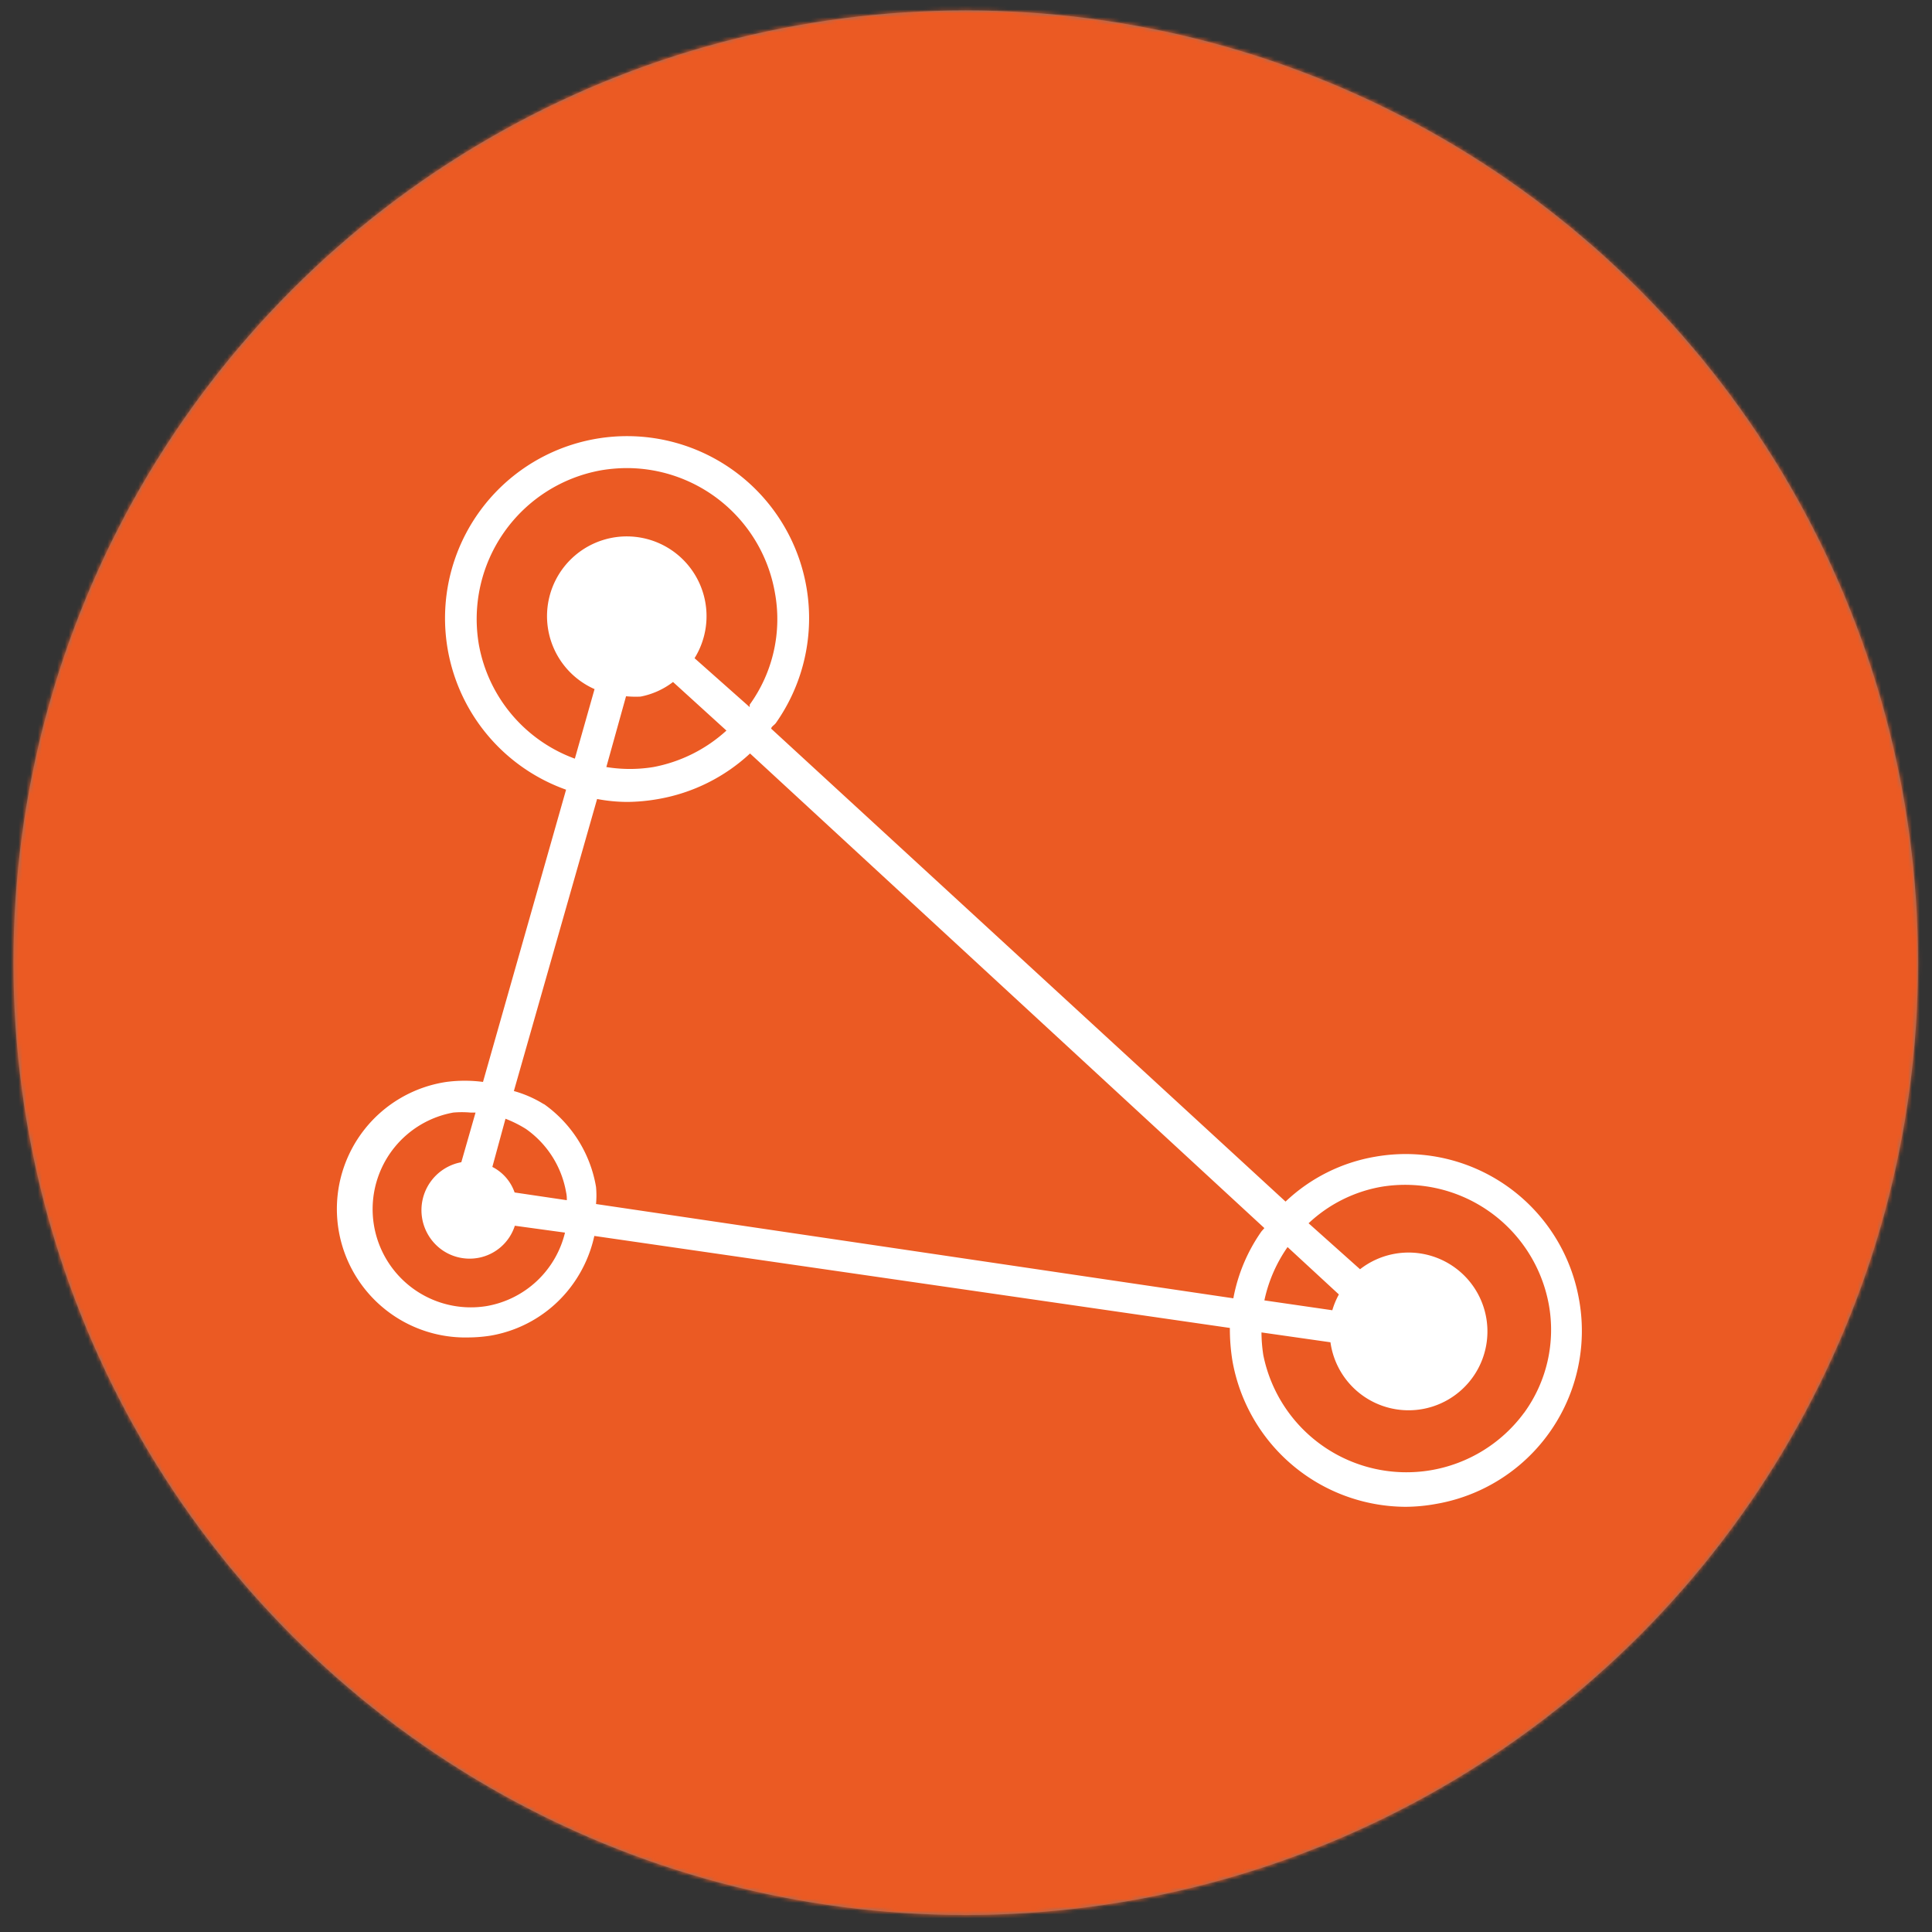 <svg id="Ebene_1" data-name="Ebene 1" xmlns="http://www.w3.org/2000/svg" xmlns:xlink="http://www.w3.org/1999/xlink" viewBox="0 0 500 500"><rect x="0" y="0" width="500" height="500" fill="#333333" stroke="none"/><defs><style>.cls-1{fill:#fff;}.cls-2{mask:url(#mask);}.cls-3{fill:#eb5a23;}.cls-4{mask:url(#mask-2);}.cls-5{fill:#75787d;}.cls-6{mask:url(#mask-3);}.cls-7{mask:url(#mask-4);}.cls-8{mask:url(#mask-5);}.cls-9{mask:url(#mask-6);}.cls-10{mask:url(#mask-7);}.cls-11{mask:url(#mask-8);}.cls-12{mask:url(#mask-9);}.cls-13{mask:url(#mask-10);}</style><mask id="mask" x="-918.49" y="91.94" width="1474.49" height="1474.49" maskUnits="userSpaceOnUse"/><mask id="mask-2" x="116.77" y="-433.11" width="1485.23" height="1485.23" maskUnits="userSpaceOnUse"/><mask id="mask-3" x="-400.69" y="-431.05" width="1478.69" height="1478.69" maskUnits="userSpaceOnUse"><g id="mask-2-2" data-name="mask-2"><circle id="path-1" class="cls-1" cx="249.93" cy="249.15" r="246.45"/></g></mask><mask id="mask-4" x="-919.86" y="-431.64" width="1479.86" height="1479.86" maskUnits="userSpaceOnUse"/><mask id="mask-5" x="117.8" y="-951.35" width="1481.35" height="1481.35" maskUnits="userSpaceOnUse"/><mask id="mask-6" x="-403.62" y="-952.94" width="1484.62" height="1484.62" maskUnits="userSpaceOnUse"/><mask id="mask-7" x="-920.44" y="-950.86" width="1480.44" height="1480.44" maskUnits="userSpaceOnUse"/><mask id="mask-8" x="120.09" y="-1469.79" width="1476.91" height="1476.91" maskUnits="userSpaceOnUse"/><mask id="mask-9" x="-395.84" y="-1467.67" width="1472.84" height="1472.84" maskUnits="userSpaceOnUse"/><mask id="mask-10" x="-920.49" y="-1470.47" width="1480.49" height="1480.49" maskUnits="userSpaceOnUse"/></defs><g id="icon_straßenbau" data-name="icon/straßenbau"><g id="Straßenbau"><g id="tint_pohl_orange-100" data-name="tint/pohl_orange-100"><g class="cls-2"><g id="Rectangle"><rect class="cls-3" x="-918.49" y="91.94" width="1474.49" height="1474.49"/></g></g></g></g></g><g id="icon_aussenbeleuchtung" data-name="icon/aussenbeleuchtung"><g id="Straßenbau-2" data-name="Straßenbau"><g id="tint_pohl_orange-100-2" data-name="tint/pohl_orange-100"><g class="cls-4"><g id="Rectangle-2" data-name="Rectangle"><rect class="cls-3" x="116.77" y="-433.11" width="1485.23" height="1485.23"/></g></g></g></g></g><g id="icon_smartcity" data-name="icon/smartcity"><g id="Straßenbau-3" data-name="Straßenbau"><g id="tint_pohl_orange-100-3" data-name="tint/pohl_orange-100"><g id="Mask-11" data-name="Mask"><circle id="path-1-2" data-name="path-1" class="cls-5" cx="249.93" cy="249.15" r="246.45"/></g><g class="cls-6"><g id="Rectangle-3" data-name="Rectangle"><rect class="cls-3" x="-400.69" y="-431.05" width="1478.69" height="1478.69"/></g></g></g></g><g id="Zeichenfläche-6"><path id="Shape" class="cls-1" d="M408.66,336.35a45.54,45.54,0,0,0-52.72-37,44.65,44.65,0,0,0-23.24,11.62L199.59,188.59c0-.56.85-.94,1.23-1.51a47.11,47.11,0,1,0-54.32,17.29L125,280a36.46,36.46,0,0,0-9.45,0,33.25,33.25,0,0,0,5.67,66.13,38.25,38.25,0,0,0,5.76-.47,33.06,33.06,0,0,0,21.54-13.7,33.69,33.69,0,0,0,5.29-12.1l164.48,23.81a51.45,51.45,0,0,0,.66,8.5,45.71,45.71,0,0,0,44.87,37.79,44.89,44.89,0,0,0,7.85-.75,45.44,45.44,0,0,0,37-52.81Zm-63.86,2.74-17.58-2.55a37.82,37.82,0,0,1,6-13.8h0L346.5,335A20.72,20.72,0,0,0,344.8,339.09ZM123.92,166.77a39.11,39.11,0,0,1,31.65-45.06,40.79,40.79,0,0,1,6.71-.57,38.94,38.94,0,0,1,38.26,32.22,37.8,37.8,0,0,1-6.52,29V183l-14.27-12.66a20.64,20.64,0,1,0-25.88,8l-5.1,18A38.73,38.73,0,0,1,123.92,166.77Zm41.85,13.51a20,20,0,0,0,8.41-3.78L188,189.07a38.64,38.64,0,0,1-18.89,9.44,37.77,37.77,0,0,1-12.19,0l5.1-18.32a26.52,26.52,0,0,0,3.78.09ZM126,338a25.41,25.41,0,0,1-8.69-50.07,25.32,25.32,0,0,1,4.44,0h1.32l-3.68,12.85a12.62,12.62,0,0,0-5,22.7,12.42,12.42,0,0,0,9.41,2.05,12.26,12.26,0,0,0,9.44-8.31L146.22,319A25.32,25.32,0,0,1,126,338Zm20.69-27.39-13.51-2a11.69,11.69,0,0,0-5.76-6.61l3.4-12.47a31.09,31.09,0,0,1,5.29,2.64,25.35,25.35,0,0,1,10.39,16.35A8.11,8.11,0,0,1,146.69,310.56Zm-5.95-24.85a29.76,29.76,0,0,0-7.75-3.4l21.54-75.58a42.86,42.86,0,0,0,7.75.76,48.1,48.1,0,0,0,8.12-.76A46.56,46.56,0,0,0,194.11,195L327.22,317.83l-.75.85A44.13,44.13,0,0,0,319.19,336L154.25,311.6a23.52,23.52,0,0,0,0-4.44A33,33,0,0,0,140.74,285.71Zm253.65,79.92a37.79,37.79,0,0,1-67.45-15,39.55,39.55,0,0,1-.47-5.85l17.85,2.55h0a20.41,20.41,0,1,0,7.66-18.9l-13.32-11.9a36.8,36.8,0,0,1,18.89-9.45,37.8,37.8,0,0,1,43.27,30.42,36.53,36.53,0,0,1-6.43,28.15Z"/></g></g><g id="icon_rohrleitungsbau" data-name="icon/rohrleitungsbau"><g id="Rohrleitungsbau"><g id="tint_pohl_orange-100-4" data-name="tint/pohl_orange-100"><g class="cls-7"><g id="Rectangle-4" data-name="Rectangle"><rect class="cls-3" x="-919.86" y="-431.64" width="1479.86" height="1479.86"/></g></g></g></g></g><g id="icon_leer" data-name="icon/leer"><g id="Straßenbau-4" data-name="Straßenbau"><g id="tint_pohl_orange-100-5" data-name="tint/pohl_orange-100"><g class="cls-8"><g id="Rectangle-5" data-name="Rectangle"><rect class="cls-3" x="117.8" y="-951.35" width="1481.35" height="1481.35"/></g></g></g></g></g><g id="icon_kabelundleitungsbau" data-name="icon/kabelundleitungsbau"><g id="Kabel-und-Leitungsbau"><g id="tint_pohl_orange-100-6" data-name="tint/pohl_orange-100"><g class="cls-9"><g id="Rectangle-6" data-name="Rectangle"><rect class="cls-3" x="-403.62" y="-952.94" width="1484.62" height="1484.62"/></g></g></g></g></g><g id="icon_kanalbau" data-name="icon/kanalbau"><g id="Kanalbau"><g id="tint_pohl_orange-100-7" data-name="tint/pohl_orange-100"><g class="cls-10"><g id="Rectangle-7" data-name="Rectangle"><rect class="cls-3" x="-920.44" y="-950.86" width="1480.44" height="1480.44"/></g></g></g></g></g><g id="icon_heizungsanitaer" data-name="icon/heizungsanitaer"><g id="Heizung-Sanitär"><g id="tint_pohl_orange-100-8" data-name="tint/pohl_orange-100"><g class="cls-11"><g id="Rectangle-8" data-name="Rectangle"><rect class="cls-3" x="120.09" y="-1469.79" width="1476.91" height="1476.91"/></g></g></g></g></g><g id="icon_emobilitaet" data-name="icon/emobilitaet"><g id="E-Mobilität"><g id="tint_pohl_orange-100-9" data-name="tint/pohl_orange-100"><g class="cls-12"><g id="Rectangle-9" data-name="Rectangle"><rect class="cls-3" x="-395.84" y="-1467.67" width="1472.84" height="1472.84"/></g></g></g></g></g><g id="icon_elektrotechnik" data-name="icon/elektrotechnik"><g id="Elektrotechnik"><g id="tint_pohl_orange-100-10" data-name="tint/pohl_orange-100"><g class="cls-13"><g id="Rectangle-10" data-name="Rectangle"><rect class="cls-3" x="-920.49" y="-1470.47" width="1480.49" height="1480.49"/></g></g></g></g></g></svg>